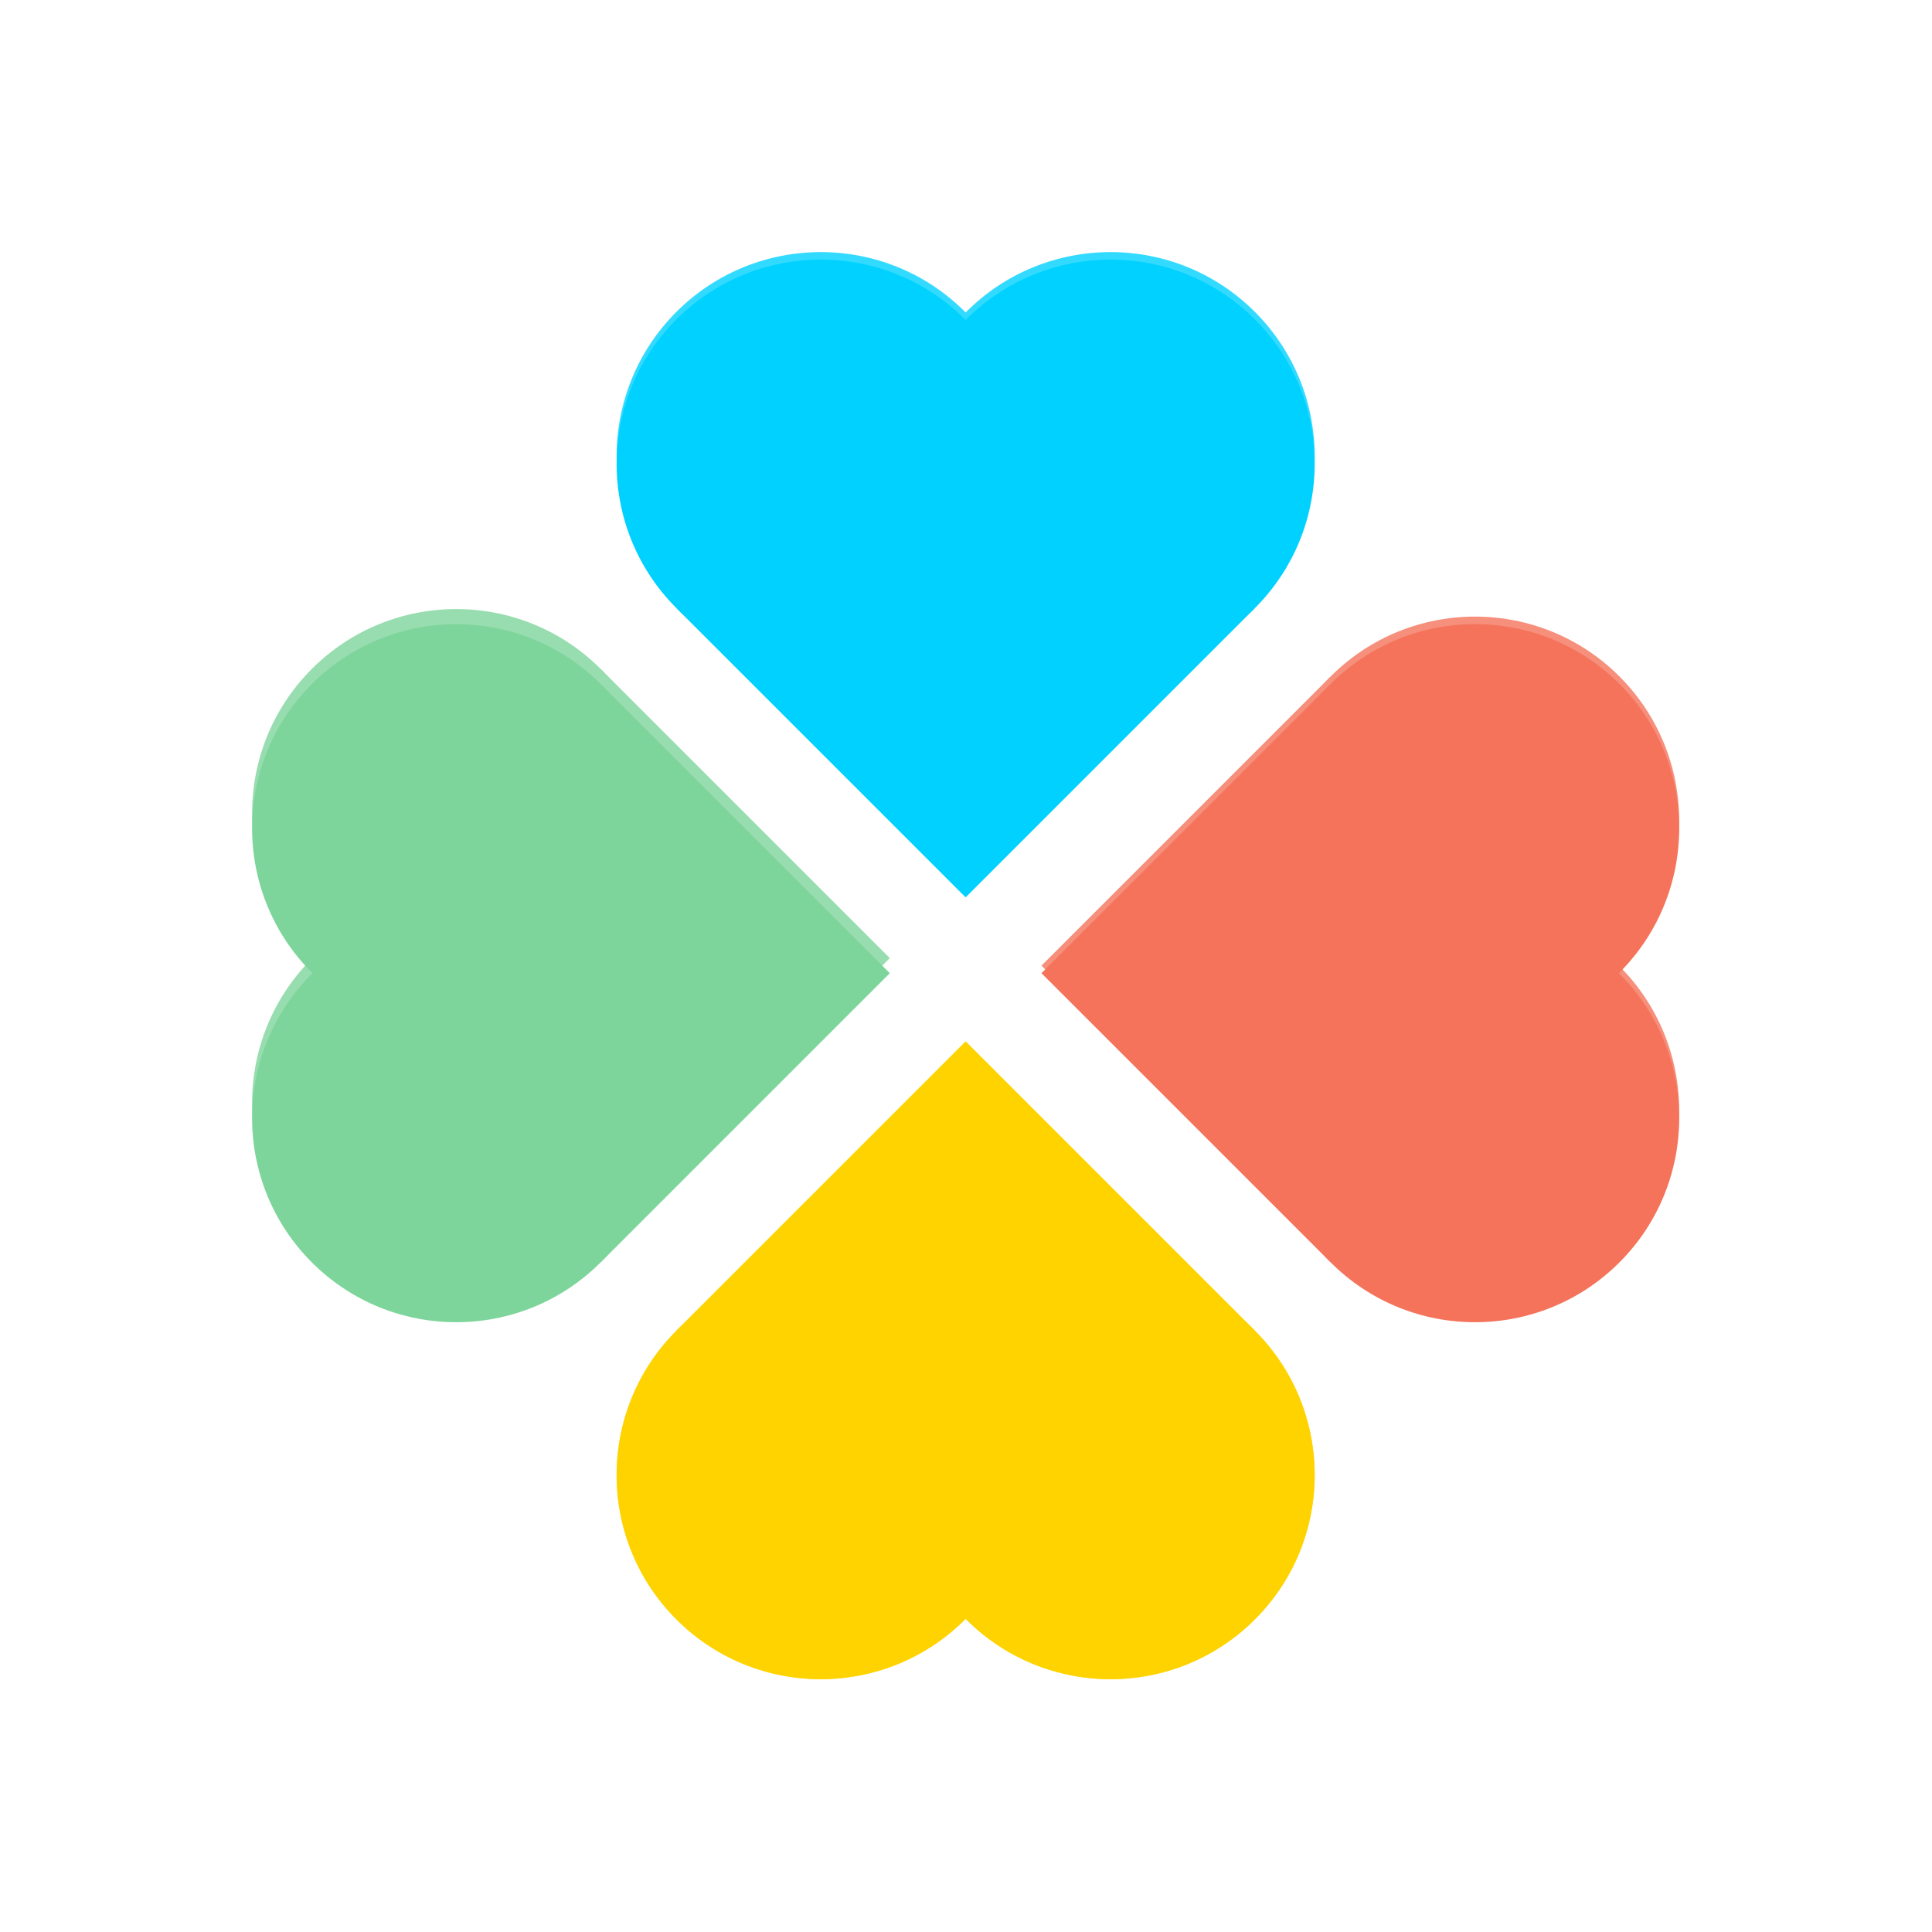 <svg width="1024" height="1024" viewBox="0 0 1024 1024" fill="none" xmlns="http://www.w3.org/2000/svg">
<g filter="url(#filter0_d_7352_17035)">
<path d="M664.822 701.011L511.811 854.022L358.8 701.011L511.811 548L664.822 701.011Z" fill="#FFD300"/>
<path d="M358.507 854.315C316.254 812.062 316.254 743.557 358.507 701.304C400.76 659.051 469.265 659.051 511.518 701.304C553.771 743.557 553.771 812.062 511.518 854.315C469.265 896.568 400.76 896.568 358.507 854.315Z" fill="#FFD300"/>
<path d="M512.105 854.315C469.852 812.062 469.852 743.557 512.105 701.304C554.357 659.051 622.863 659.051 665.116 701.304C707.368 743.557 707.368 812.062 665.116 854.315C622.863 896.568 554.357 896.568 512.105 854.315Z" fill="#FFD300"/>
</g>
<g filter="url(#filter1_d_7352_17035)">
<path d="M318.607 664.82L165.596 511.809L318.607 358.798L471.618 511.809L318.607 664.82Z" fill="#7ED59B"/>
<path d="M165.303 358.505C207.556 316.252 276.061 316.252 318.314 358.505C360.567 400.758 360.567 469.263 318.314 511.516C276.061 553.769 207.556 553.769 165.303 511.516C123.05 469.263 123.05 400.758 165.303 358.505Z" fill="#7ED59B"/>
<path d="M165.303 512.103C207.556 469.85 276.061 469.85 318.314 512.103C360.567 554.355 360.567 622.861 318.314 665.114C276.061 707.366 207.556 707.366 165.303 665.114C123.05 622.861 123.05 554.355 165.303 512.103Z" fill="#7ED59B"/>
</g>
<g filter="url(#filter2_d_7352_17035)">
<path d="M358.799 318.608L511.81 165.597L664.821 318.608L511.81 471.619L358.799 318.608Z" fill="#00D1FF"/>
<path d="M665.114 165.304C707.367 207.557 707.367 276.062 665.114 318.315C622.861 360.568 554.356 360.568 512.103 318.315C469.85 276.062 469.85 207.557 512.103 165.304C554.356 123.051 622.861 123.051 665.114 165.304Z" fill="#00D1FF"/>
<path d="M511.517 165.304C553.769 207.557 553.769 276.062 511.517 318.315C469.264 360.568 400.758 360.568 358.506 318.315C316.253 276.062 316.253 207.557 358.506 165.304C400.758 123.051 469.264 123.051 511.517 165.304Z" fill="#00D1FF"/>
</g>
<g filter="url(#filter3_d_7352_17035)">
<path d="M705.01 358.799L858.021 511.81L705.01 664.821L551.999 511.81L705.01 358.799Z" fill="#F4735A"/>
<path d="M858.314 665.114C816.061 707.367 747.556 707.367 705.303 665.114C663.05 622.861 663.05 554.356 705.303 512.103C747.556 469.85 816.061 469.85 858.314 512.103C900.567 554.356 900.567 622.861 858.314 665.114Z" fill="#F4735A"/>
<path d="M858.314 511.517C816.061 553.769 747.556 553.769 705.303 511.517C663.05 469.264 663.05 400.758 705.303 358.506C747.556 316.253 816.061 316.253 858.314 358.506C900.567 400.758 900.567 469.264 858.314 511.517Z" fill="#F4735A"/>
</g>
<g opacity="0.8">
<path d="M664.822 705.011L511.811 858.022L358.8 705.011L511.811 552L664.822 705.011Z" fill="#FFD300"/>
<path d="M358.507 858.315C316.254 816.062 316.254 747.557 358.507 705.304C400.76 663.051 469.265 663.051 511.518 705.304C553.771 747.557 553.771 816.062 511.518 858.315C469.265 900.568 400.76 900.568 358.507 858.315Z" fill="#FFD300"/>
<path d="M512.105 858.315C469.852 816.062 469.852 747.557 512.105 705.304C554.357 663.051 622.863 663.051 665.116 705.304C707.368 747.557 707.368 816.062 665.116 858.315C622.863 900.568 554.357 900.568 512.105 858.315Z" fill="#FFD300"/>
</g>
<g opacity="0.8">
<path d="M318.607 660.82L165.596 507.809L318.607 354.798L471.618 507.809L318.607 660.82Z" fill="#7ED59B"/>
<path d="M165.303 354.505C207.556 312.252 276.061 312.252 318.314 354.505C360.567 396.758 360.567 465.263 318.314 507.516C276.061 549.769 207.556 549.769 165.303 507.516C123.05 465.263 123.05 396.758 165.303 354.505Z" fill="#7ED59B"/>
<path d="M165.303 508.103C207.556 465.85 276.061 465.85 318.314 508.103C360.567 550.355 360.567 618.861 318.314 661.114C276.061 703.366 207.556 703.366 165.303 661.114C123.05 618.861 123.05 550.355 165.303 508.103Z" fill="#7ED59B"/>
</g>
<g opacity="0.8">
<path d="M358.799 318.608L511.81 165.597L664.821 318.608L511.81 471.619L358.799 318.608Z" fill="#00D1FF"/>
<path d="M665.114 165.304C707.367 207.557 707.367 276.062 665.114 318.315C622.861 360.568 554.356 360.568 512.103 318.315C469.85 276.062 469.85 207.557 512.103 165.304C554.356 123.051 622.861 123.051 665.114 165.304Z" fill="#00D1FF"/>
<path d="M511.517 165.304C553.769 207.557 553.769 276.062 511.517 318.315C469.264 360.568 400.758 360.568 358.506 318.315C316.253 276.062 316.253 207.557 358.506 165.304C400.758 123.051 469.264 123.051 511.517 165.304Z" fill="#00D1FF"/>
</g>
<g opacity="0.8">
<path d="M705.01 358.799L858.021 511.81L705.01 664.821L551.999 511.81L705.01 358.799Z" fill="#F4735A"/>
<path d="M858.314 665.114C816.061 707.367 747.556 707.367 705.303 665.114C663.05 622.861 663.05 554.356 705.303 512.103C747.556 469.85 816.061 469.85 858.314 512.103C900.567 554.356 900.567 622.861 858.314 665.114Z" fill="#F4735A"/>
<path d="M858.314 511.517C816.061 553.769 747.556 553.769 705.303 511.517C663.05 469.264 663.05 400.758 705.303 358.506C747.556 316.253 816.061 316.253 858.314 358.506C900.567 400.758 900.567 469.264 858.314 511.517Z" fill="#F4735A"/>
</g>
<defs>
<filter id="filter0_d_7352_17035" x="322.816" y="548" width="377.988" height="346.005" filterUnits="userSpaceOnUse" color-interpolation-filters="sRGB">
<feFlood flood-opacity="0" result="BackgroundImageFix"/>
<feColorMatrix in="SourceAlpha" type="matrix" values="0 0 0 0 0 0 0 0 0 0 0 0 0 0 0 0 0 0 127 0" result="hardAlpha"/>
<feOffset dy="4"/>
<feGaussianBlur stdDeviation="2"/>
<feComposite in2="hardAlpha" operator="out"/>
<feColorMatrix type="matrix" values="0 0 0 0 0 0 0 0 0 0 0 0 0 0 0 0 0 0 0.72 0"/>
<feBlend mode="normal" in2="BackgroundImageFix" result="effect1_dropShadow_7352_17035"/>
<feBlend mode="normal" in="SourceGraphic" in2="effect1_dropShadow_7352_17035" result="shape"/>
</filter>
<filter id="filter1_d_7352_17035" x="129.613" y="326.815" width="346.004" height="377.988" filterUnits="userSpaceOnUse" color-interpolation-filters="sRGB">
<feFlood flood-opacity="0" result="BackgroundImageFix"/>
<feColorMatrix in="SourceAlpha" type="matrix" values="0 0 0 0 0 0 0 0 0 0 0 0 0 0 0 0 0 0 127 0" result="hardAlpha"/>
<feOffset dy="4"/>
<feGaussianBlur stdDeviation="2"/>
<feComposite in2="hardAlpha" operator="out"/>
<feColorMatrix type="matrix" values="0 0 0 0 0 0 0 0 0 0 0 0 0 0 0 0 0 0 0.72 0"/>
<feBlend mode="normal" in2="BackgroundImageFix" result="effect1_dropShadow_7352_17035"/>
<feBlend mode="normal" in="SourceGraphic" in2="effect1_dropShadow_7352_17035" result="shape"/>
</filter>
<filter id="filter2_d_7352_17035" x="322.816" y="133.614" width="377.988" height="346.005" filterUnits="userSpaceOnUse" color-interpolation-filters="sRGB">
<feFlood flood-opacity="0" result="BackgroundImageFix"/>
<feColorMatrix in="SourceAlpha" type="matrix" values="0 0 0 0 0 0 0 0 0 0 0 0 0 0 0 0 0 0 127 0" result="hardAlpha"/>
<feOffset dy="4"/>
<feGaussianBlur stdDeviation="2"/>
<feComposite in2="hardAlpha" operator="out"/>
<feColorMatrix type="matrix" values="0 0 0 0 0 0 0 0 0 0 0 0 0 0 0 0 0 0 0.72 0"/>
<feBlend mode="normal" in2="BackgroundImageFix" result="effect1_dropShadow_7352_17035"/>
<feBlend mode="normal" in="SourceGraphic" in2="effect1_dropShadow_7352_17035" result="shape"/>
</filter>
<filter id="filter3_d_7352_17035" x="548" y="326.815" width="346.004" height="377.988" filterUnits="userSpaceOnUse" color-interpolation-filters="sRGB">
<feFlood flood-opacity="0" result="BackgroundImageFix"/>
<feColorMatrix in="SourceAlpha" type="matrix" values="0 0 0 0 0 0 0 0 0 0 0 0 0 0 0 0 0 0 127 0" result="hardAlpha"/>
<feOffset dy="4"/>
<feGaussianBlur stdDeviation="2"/>
<feComposite in2="hardAlpha" operator="out"/>
<feColorMatrix type="matrix" values="0 0 0 0 0 0 0 0 0 0 0 0 0 0 0 0 0 0 0.72 0"/>
<feBlend mode="normal" in2="BackgroundImageFix" result="effect1_dropShadow_7352_17035"/>
<feBlend mode="normal" in="SourceGraphic" in2="effect1_dropShadow_7352_17035" result="shape"/>
</filter>
</defs>
</svg>
